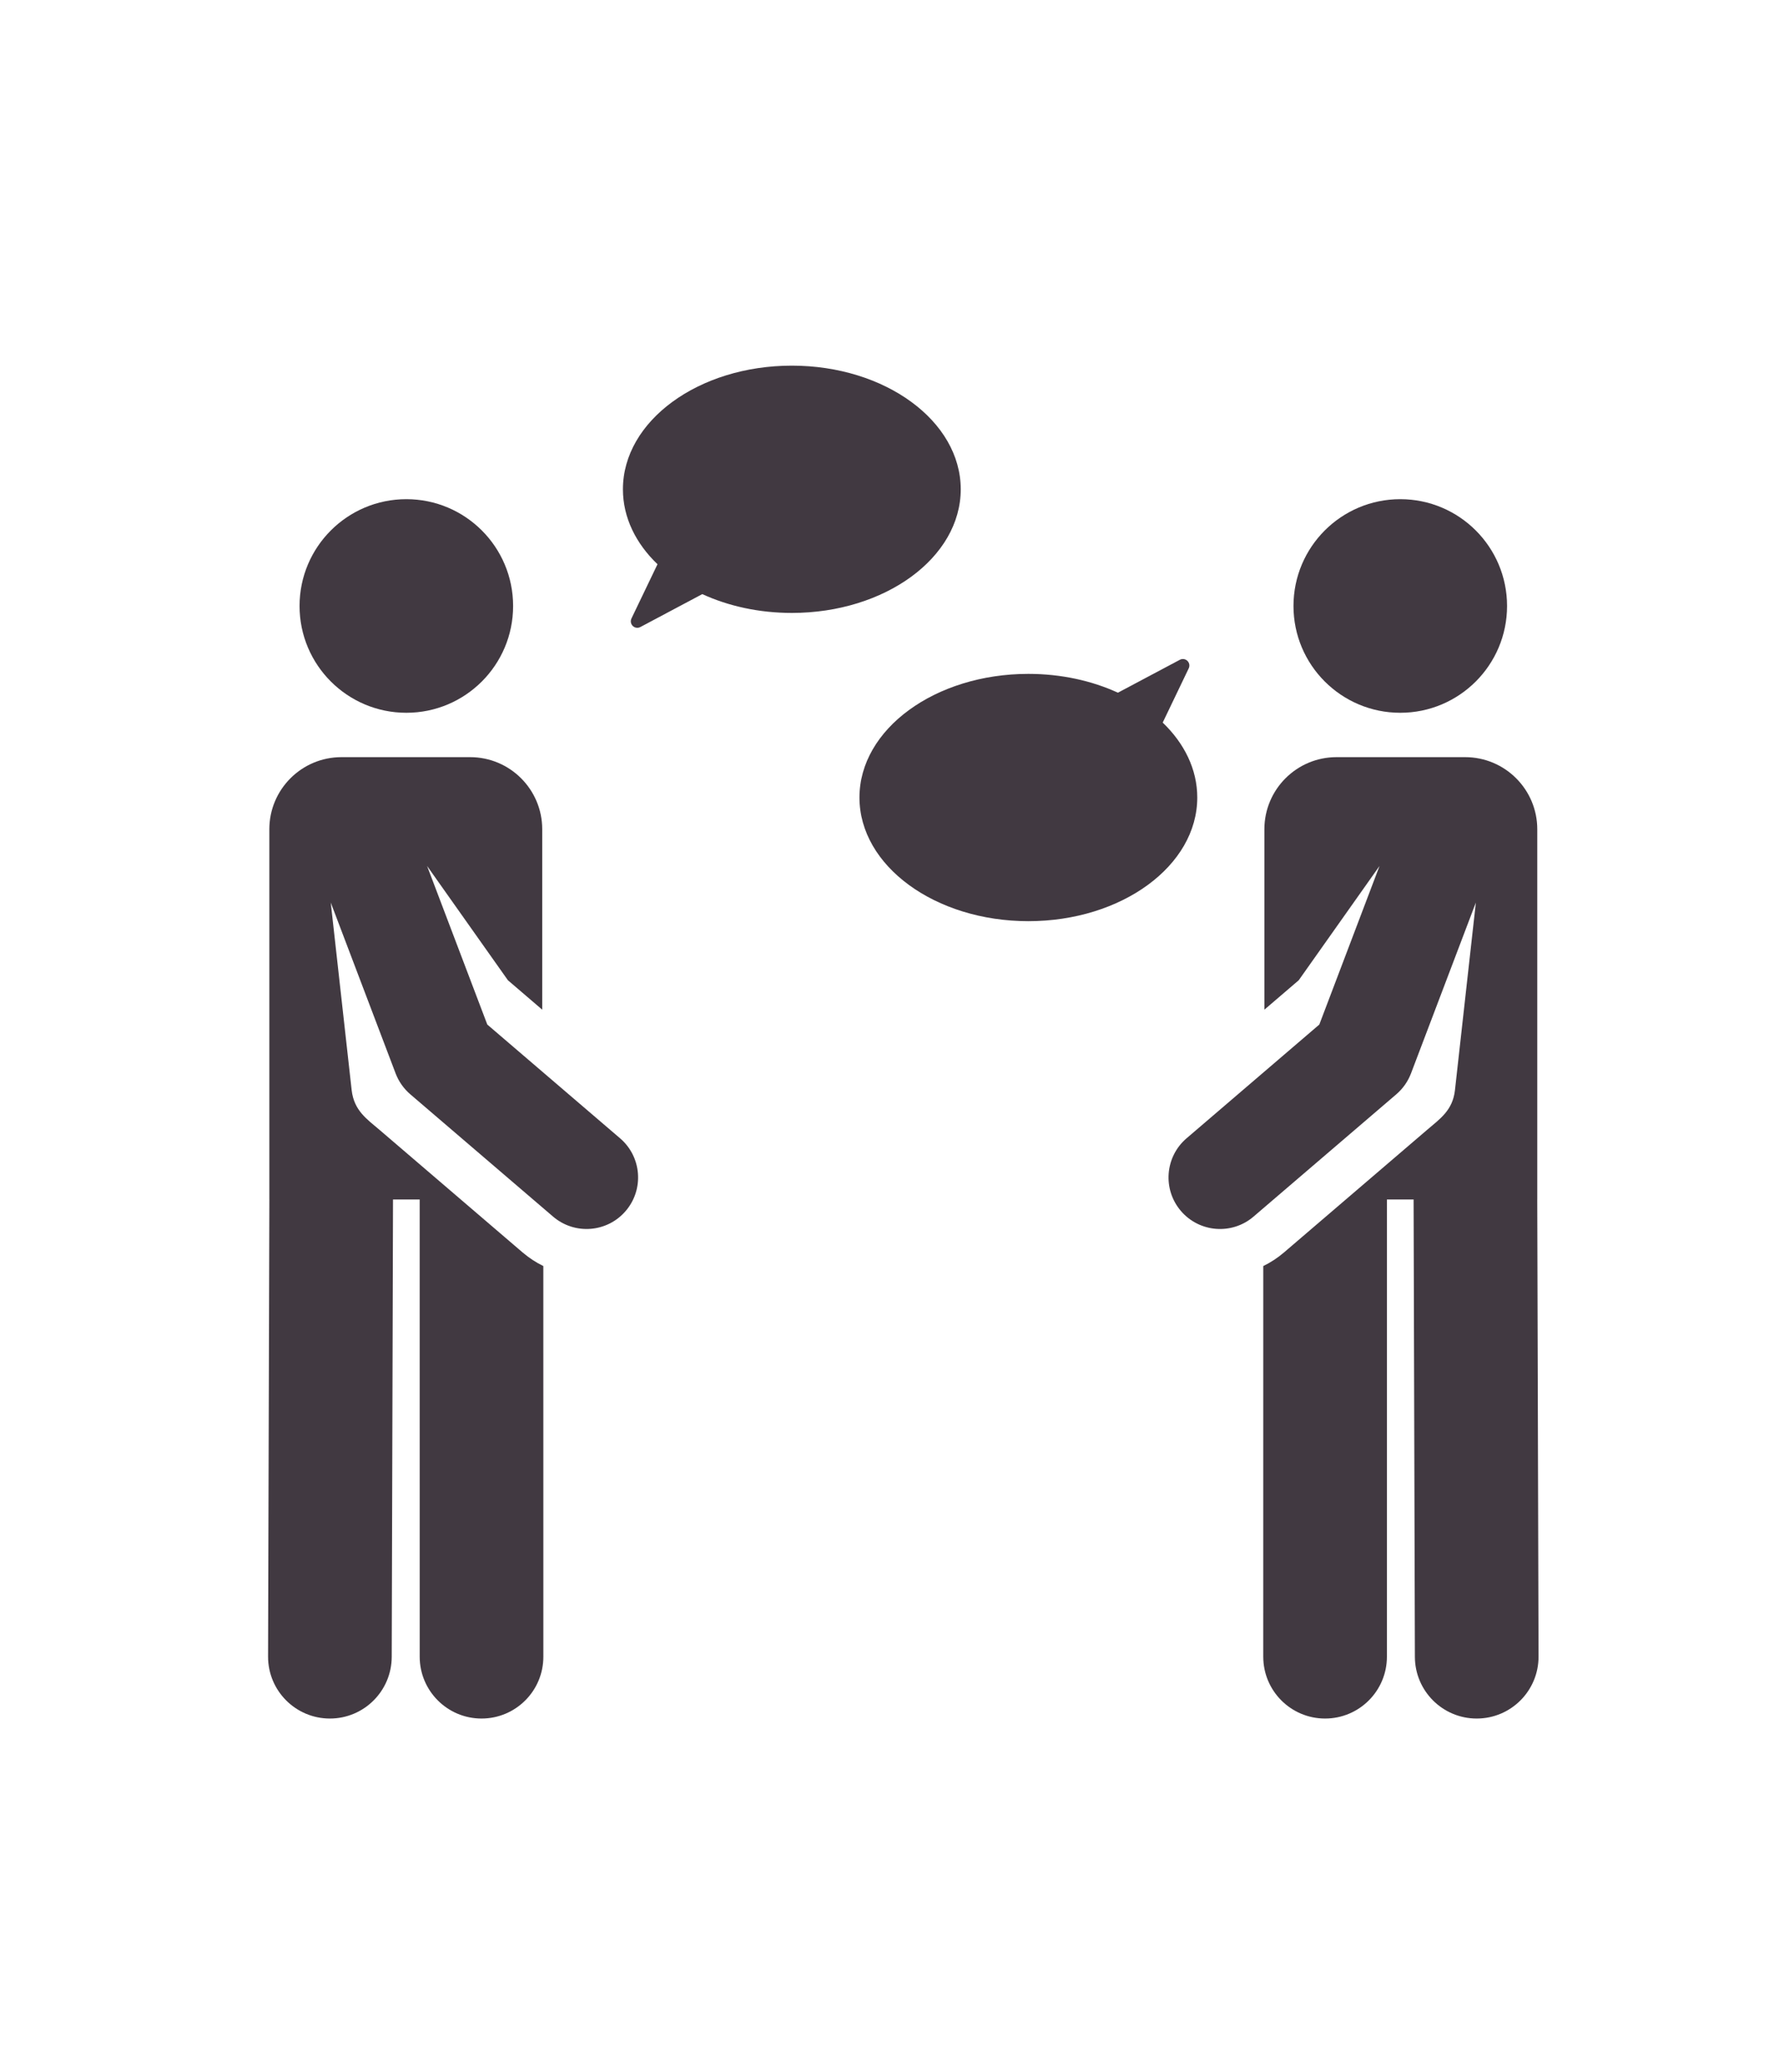 <svg width="73" height="85" viewBox="0 0 73 85" fill="none" xmlns="http://www.w3.org/2000/svg">
<path d="M63.08 49.208H63.081V34.021C63.081 32.386 61.756 31.061 60.121 31.061H54.843C53.208 31.061 51.883 32.386 51.883 34.021V41.421L53.292 40.214L56.608 35.525L54.137 42.031L48.689 46.698C47.802 47.457 47.699 48.792 48.458 49.679C49.218 50.566 50.553 50.669 51.439 49.909L57.298 44.891C57.566 44.661 57.773 44.367 57.899 44.036L60.561 37.026L59.703 44.721C59.61 45.553 59.095 45.893 58.553 46.357C57.891 46.924 53.272 50.88 52.694 51.375C52.428 51.603 52.14 51.791 51.838 51.938L51.837 67.964C51.837 69.365 52.972 70.501 54.374 70.501H54.374C55.775 70.501 56.911 69.365 56.911 67.964L56.912 49.208H58.007C58.007 49.21 58.006 49.212 58.006 49.215L58.059 67.971C58.063 69.37 59.198 70.501 60.596 70.501C60.599 70.501 60.601 70.501 60.603 70.501C62.005 70.497 63.137 69.358 63.133 67.957L63.08 49.208Z" fill="#413941"/>
<path d="M57.459 29.241C59.879 29.241 61.841 27.279 61.841 24.86C61.841 22.44 59.879 20.478 57.459 20.478C55.039 20.478 53.077 22.44 53.077 24.86C53.077 27.279 55.039 29.241 57.459 29.241Z" fill="#413941"/>
<path d="M16.674 29.241C19.094 29.241 21.055 27.279 21.055 24.86C21.055 22.44 19.094 20.478 16.674 20.478C14.254 20.478 12.292 22.44 12.292 24.86C12.292 27.279 14.254 29.241 16.674 29.241Z" fill="#413941"/>
<path d="M25.445 46.698L19.996 42.031L17.525 35.525L20.842 40.214L22.25 41.421V34.021C22.25 32.386 20.925 31.061 19.291 31.061H14.012C12.377 31.061 11.052 32.386 11.052 34.021V49.208H11.053L11 67.957C10.996 69.358 12.129 70.497 13.53 70.501C13.532 70.501 13.535 70.501 13.537 70.501C14.935 70.501 16.07 69.37 16.074 67.971L16.127 49.215C16.127 49.212 16.127 49.21 16.127 49.208H17.221L17.222 67.964C17.223 69.365 18.358 70.501 19.76 70.501C21.161 70.501 22.297 69.365 22.296 67.964L22.295 51.938C21.994 51.791 21.706 51.603 21.439 51.375C20.861 50.88 16.242 46.924 15.58 46.357C15.061 45.913 14.527 45.566 14.43 44.721L13.572 37.026L16.234 44.036C16.36 44.367 16.567 44.661 16.835 44.891L22.694 49.909C23.582 50.669 24.916 50.565 25.675 49.679C26.435 48.792 26.331 47.457 25.445 46.698Z" fill="#413941"/>
<path d="M39.423 20.073C39.423 17.271 36.32 15 32.492 15C28.664 15 25.561 17.271 25.561 20.073C25.561 21.229 26.09 22.294 26.98 23.147L25.911 25.373C25.862 25.477 25.884 25.601 25.967 25.681C26.05 25.76 26.175 25.778 26.276 25.724L28.818 24.373C29.883 24.862 31.142 25.145 32.492 25.145C36.32 25.145 39.423 22.874 39.423 20.073Z" fill="#413941"/>
<path d="M47.711 29.643L48.779 27.417C48.829 27.313 48.806 27.189 48.723 27.11C48.64 27.03 48.516 27.013 48.414 27.067L45.873 28.417C44.807 27.928 43.548 27.645 42.198 27.645C38.37 27.645 35.267 29.916 35.267 32.717C35.267 35.519 38.37 37.79 42.198 37.79C46.026 37.79 49.129 35.519 49.129 32.717C49.129 31.562 48.6 30.497 47.711 29.643Z" fill="#413941"/>
</svg>
